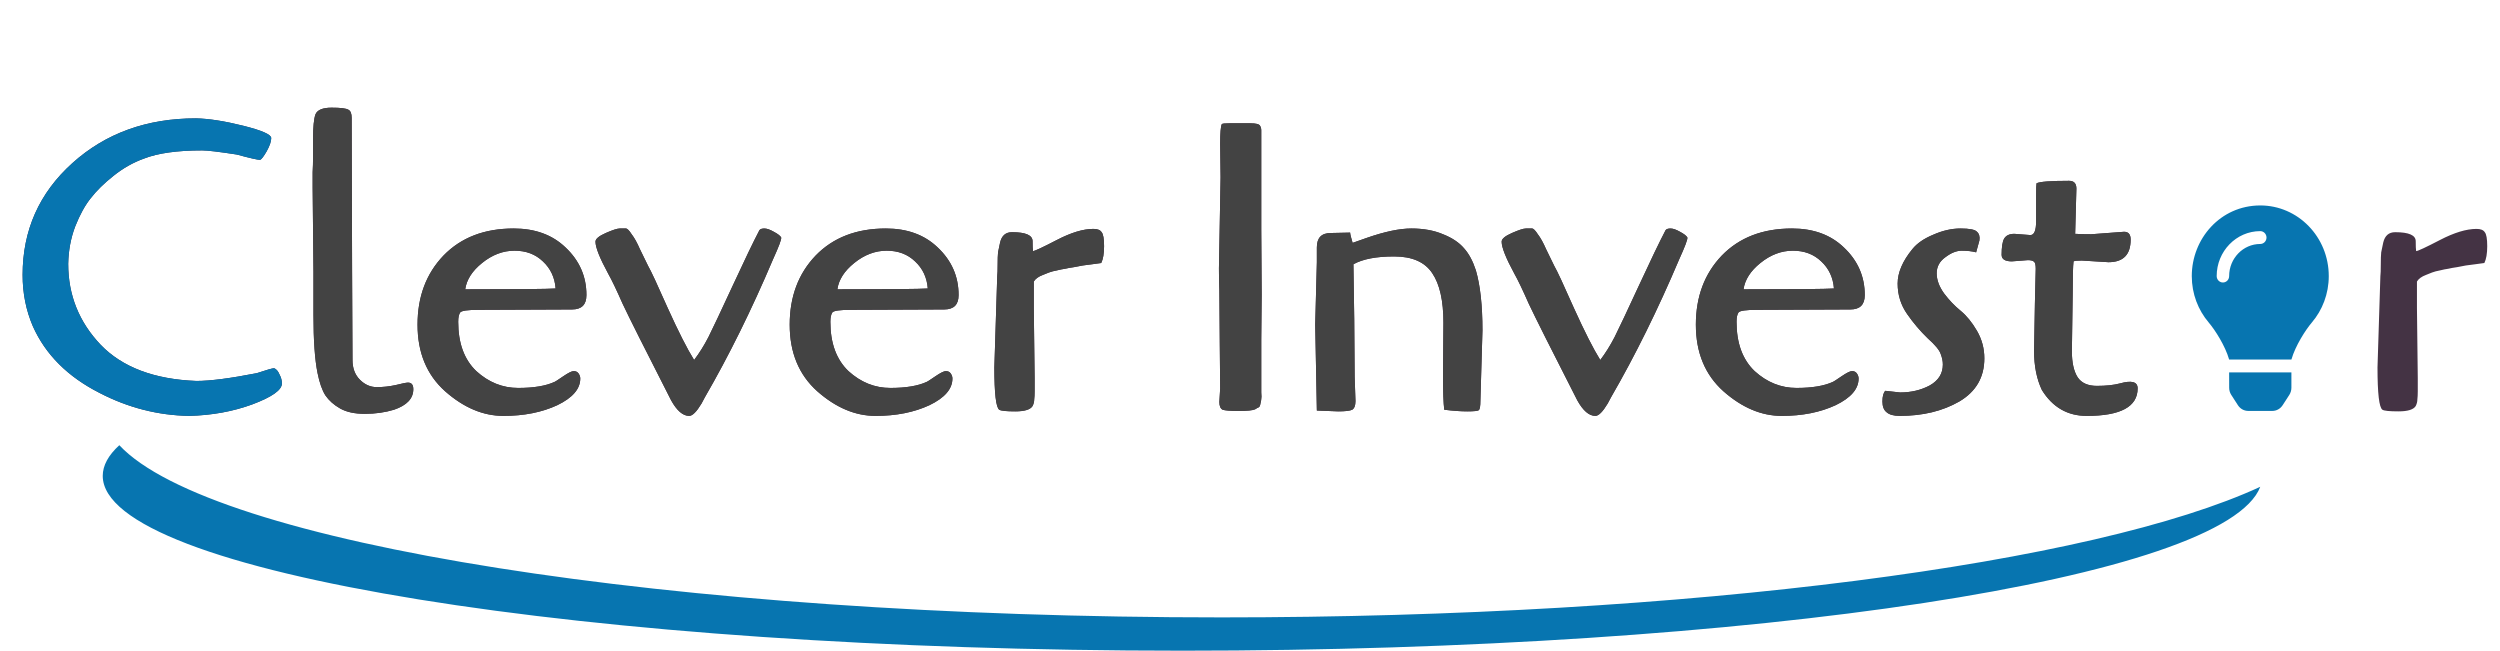 <svg width="73" height="19" viewBox="0 0 73 19" fill="none" xmlns="http://www.w3.org/2000/svg">
<path fill-rule="evenodd" clip-rule="evenodd" d="M3.484 13C3.166 13.291 3 13.59 3 13.896C3 16.715 17.116 19 34.53 19C51.284 19 64.986 16.885 66 14.214C61.175 16.449 49.414 18.028 35.67 18.028C19.549 18.028 6.155 15.856 3.484 13Z" fill="#0775B0"/>
<g clip-path="url(#clip0)">
<path d="M65.092 11.324C65.092 11.397 65.113 11.47 65.153 11.531L65.347 11.832C65.38 11.883 65.425 11.926 65.478 11.955C65.531 11.984 65.59 11.999 65.649 11.999H66.351C66.411 11.999 66.47 11.984 66.522 11.955C66.575 11.926 66.62 11.883 66.653 11.832L66.848 11.531C66.887 11.47 66.908 11.397 66.909 11.324L66.909 10.874H65.091L65.092 11.324ZM64 8.062C64 8.582 64.187 9.056 64.495 9.418C64.683 9.639 64.976 10.101 65.088 10.49C65.089 10.493 65.089 10.496 65.09 10.499H66.91C66.911 10.496 66.911 10.493 66.912 10.49C67.024 10.101 67.317 9.639 67.505 9.418C67.813 9.056 68 8.582 68 8.062C68 6.92 67.101 5.996 65.994 5.999C64.835 6.003 64 6.971 64 8.062ZM66 7.124C65.499 7.124 65.091 7.545 65.091 8.062C65.091 8.165 65.01 8.249 64.909 8.249C64.809 8.249 64.727 8.165 64.727 8.062C64.727 7.338 65.298 6.749 66 6.749C66.1 6.749 66.182 6.833 66.182 6.937C66.182 7.04 66.1 7.124 66 7.124Z" fill="#0775B0"/>
</g>
<path fill-rule="evenodd" clip-rule="evenodd" d="M9.129 5.484L9.153 7.932V9.192C9.153 9.936 9.193 10.504 9.273 10.896C9.329 11.176 9.405 11.392 9.501 11.544C9.605 11.696 9.749 11.824 9.933 11.928C10.117 12.032 10.357 12.084 10.653 12.084C10.957 12.084 11.241 12.044 11.505 11.964C11.881 11.836 12.069 11.636 12.069 11.364C12.069 11.236 12.017 11.172 11.913 11.172C11.865 11.172 11.745 11.196 11.553 11.244C11.369 11.284 11.185 11.304 11.001 11.304C10.817 11.304 10.653 11.232 10.509 11.088C10.365 10.944 10.293 10.752 10.293 10.512L10.281 7.872L10.269 3.444C10.269 3.316 10.237 3.236 10.173 3.204C10.109 3.164 9.945 3.144 9.681 3.144C9.425 3.144 9.269 3.208 9.213 3.336C9.165 3.464 9.141 3.708 9.141 4.068V4.632C9.141 4.744 9.137 4.876 9.129 5.028V5.484ZM13.956 9.048L16.704 9.036C16.984 9.036 17.124 8.896 17.124 8.616C17.124 8.072 16.92 7.608 16.512 7.224C16.128 6.856 15.624 6.672 15 6.672C14.144 6.672 13.46 6.936 12.948 7.464C12.444 7.992 12.192 8.664 12.192 9.48C12.192 10.296 12.46 10.944 12.996 11.424C13.54 11.904 14.108 12.144 14.7 12.144C15.3 12.144 15.824 12.04 16.272 11.832C16.72 11.616 16.944 11.356 16.944 11.052C16.944 11.004 16.928 10.956 16.896 10.908C16.864 10.86 16.816 10.836 16.752 10.836C16.696 10.836 16.592 10.888 16.44 10.992C16.288 11.096 16.208 11.148 16.2 11.148C15.944 11.268 15.588 11.328 15.132 11.328C14.676 11.328 14.268 11.164 13.908 10.836C13.556 10.5 13.38 10.02 13.38 9.396C13.38 9.268 13.4 9.176 13.44 9.12C13.488 9.072 13.66 9.048 13.956 9.048ZM16.224 8.424C15.984 8.44 15.104 8.448 13.584 8.448C13.624 8.168 13.788 7.912 14.076 7.68C14.372 7.44 14.688 7.32 15.024 7.32C15.36 7.32 15.636 7.424 15.852 7.632C16.076 7.84 16.2 8.104 16.224 8.424ZM20.688 9.84C20.56 10.088 20.42 10.312 20.268 10.512C20.068 10.192 19.812 9.688 19.5 9C19.196 8.312 19.004 7.9 18.924 7.764C18.852 7.62 18.772 7.456 18.684 7.272C18.604 7.088 18.524 6.944 18.444 6.84C18.372 6.728 18.316 6.672 18.276 6.672H18.096C18.024 6.672 17.888 6.716 17.688 6.804C17.488 6.892 17.388 6.976 17.388 7.056C17.388 7.224 17.512 7.536 17.76 7.992C17.864 8.176 18.004 8.468 18.18 8.868C18.364 9.26 18.836 10.2 19.596 11.688C19.764 11.992 19.94 12.144 20.124 12.144C20.22 12.144 20.34 12.024 20.484 11.784L20.58 11.604C21.284 10.388 21.948 9.044 22.572 7.572C22.74 7.204 22.82 6.992 22.812 6.936C22.788 6.888 22.716 6.832 22.596 6.768C22.484 6.704 22.392 6.672 22.32 6.672C22.248 6.672 22.2 6.688 22.176 6.72C22 7.056 21.74 7.596 21.396 8.34C21.052 9.084 20.816 9.584 20.688 9.84ZM24.823 9.048L27.571 9.036C27.851 9.036 27.991 8.896 27.991 8.616C27.991 8.072 27.787 7.608 27.379 7.224C26.995 6.856 26.491 6.672 25.867 6.672C25.011 6.672 24.327 6.936 23.815 7.464C23.311 7.992 23.059 8.664 23.059 9.48C23.059 10.296 23.327 10.944 23.863 11.424C24.407 11.904 24.975 12.144 25.567 12.144C26.167 12.144 26.691 12.04 27.139 11.832C27.587 11.616 27.811 11.356 27.811 11.052C27.811 11.004 27.795 10.956 27.763 10.908C27.731 10.86 27.683 10.836 27.619 10.836C27.563 10.836 27.459 10.888 27.307 10.992C27.155 11.096 27.075 11.148 27.067 11.148C26.811 11.268 26.455 11.328 25.999 11.328C25.543 11.328 25.135 11.164 24.775 10.836C24.423 10.5 24.247 10.02 24.247 9.396C24.247 9.268 24.267 9.176 24.307 9.12C24.355 9.072 24.527 9.048 24.823 9.048ZM27.091 8.424C26.851 8.44 25.971 8.448 24.451 8.448C24.491 8.168 24.655 7.912 24.943 7.68C25.239 7.44 25.555 7.32 25.891 7.32C26.227 7.32 26.503 7.424 26.719 7.632C26.943 7.84 27.067 8.104 27.091 8.424ZM29.143 7.368C29.135 7.448 29.131 7.568 29.131 7.728C29.131 7.888 29.127 8 29.119 8.064L29.035 10.728C29.035 11.488 29.083 11.9 29.179 11.964C29.227 11.996 29.383 12.012 29.647 12.012C29.919 12.012 30.087 11.96 30.151 11.856C30.183 11.792 30.199 11.728 30.199 11.664C30.207 11.6 30.211 11.52 30.211 11.424V11.22V11.04L30.187 9V8.22C30.235 8.14 30.323 8.076 30.451 8.028C30.515 8.004 30.575 7.98 30.631 7.956C30.695 7.932 30.771 7.912 30.859 7.896C30.955 7.872 31.035 7.856 31.099 7.848C31.163 7.832 31.251 7.816 31.363 7.8C31.475 7.776 31.559 7.76 31.615 7.752C31.679 7.744 31.771 7.732 31.891 7.716C32.019 7.7 32.107 7.688 32.155 7.68C32.211 7.568 32.239 7.404 32.239 7.188C32.239 6.972 32.215 6.836 32.167 6.78C32.127 6.716 32.047 6.684 31.927 6.684C31.631 6.684 31.275 6.792 30.859 7.008C30.443 7.224 30.211 7.332 30.163 7.332C30.155 7.276 30.151 7.18 30.151 7.044C30.151 6.868 29.951 6.78 29.551 6.78C29.367 6.78 29.251 6.88 29.203 7.08C29.179 7.192 29.159 7.288 29.143 7.368ZM35.629 4.2L35.641 5.184L35.593 7.836C35.593 8.068 35.597 8.276 35.605 8.46L35.617 10.032L35.629 11.34L35.605 11.736C35.605 11.856 35.637 11.932 35.701 11.964C35.773 11.988 35.929 12 36.169 12C36.417 12 36.577 11.984 36.649 11.952C36.697 11.92 36.733 11.9 36.757 11.892C36.781 11.876 36.797 11.84 36.805 11.784C36.821 11.72 36.829 11.676 36.829 11.652C36.837 11.62 36.837 11.556 36.829 11.46V11.22V9.912L36.841 8.604L36.829 6.708V3.804C36.829 3.756 36.817 3.712 36.793 3.672C36.769 3.624 36.673 3.6 36.505 3.6H36.265H35.905C35.769 3.6 35.693 3.608 35.677 3.624C35.645 3.688 35.629 3.88 35.629 4.2ZM39.424 6.792L38.86 6.804C38.588 6.804 38.452 6.944 38.452 7.224V7.656L38.404 9.48L38.452 11.988L39.076 12.012C39.284 12.012 39.42 11.996 39.484 11.964C39.548 11.924 39.58 11.84 39.58 11.712L39.556 11.004C39.556 10.604 39.552 10.044 39.544 9.324L39.52 7.716C39.792 7.564 40.188 7.488 40.708 7.488C41.236 7.488 41.608 7.652 41.824 7.98C42.04 8.3 42.148 8.78 42.148 9.42L42.136 10.956C42.136 11.436 42.148 11.772 42.172 11.964C42.428 11.996 42.652 12.012 42.844 12.012C43.044 12.012 43.156 12 43.18 11.976C43.212 11.952 43.228 11.86 43.228 11.7L43.288 9.648C43.288 8.92 43.224 8.336 43.096 7.896C43.008 7.624 42.892 7.408 42.748 7.248C42.604 7.08 42.4 6.944 42.136 6.84C41.872 6.728 41.564 6.672 41.212 6.672C40.868 6.672 40.432 6.764 39.904 6.948C39.68 7.028 39.544 7.076 39.496 7.092C39.448 6.932 39.424 6.832 39.424 6.792ZM47.148 9.84C47.02 10.088 46.88 10.312 46.728 10.512C46.528 10.192 46.272 9.688 45.96 9C45.656 8.312 45.464 7.9 45.384 7.764C45.312 7.62 45.232 7.456 45.144 7.272C45.064 7.088 44.984 6.944 44.904 6.84C44.832 6.728 44.776 6.672 44.736 6.672H44.556C44.484 6.672 44.348 6.716 44.148 6.804C43.948 6.892 43.848 6.976 43.848 7.056C43.848 7.224 43.972 7.536 44.22 7.992C44.324 8.176 44.464 8.468 44.64 8.868C44.824 9.26 45.296 10.2 46.056 11.688C46.224 11.992 46.4 12.144 46.584 12.144C46.68 12.144 46.8 12.024 46.944 11.784L47.04 11.604C47.744 10.388 48.408 9.044 49.032 7.572C49.2 7.204 49.28 6.992 49.272 6.936C49.248 6.888 49.176 6.832 49.056 6.768C48.944 6.704 48.852 6.672 48.78 6.672C48.708 6.672 48.66 6.688 48.636 6.72C48.46 7.056 48.2 7.596 47.856 8.34C47.512 9.084 47.276 9.584 47.148 9.84ZM51.283 9.048L54.031 9.036C54.311 9.036 54.451 8.896 54.451 8.616C54.451 8.072 54.247 7.608 53.839 7.224C53.455 6.856 52.951 6.672 52.327 6.672C51.471 6.672 50.787 6.936 50.275 7.464C49.771 7.992 49.519 8.664 49.519 9.48C49.519 10.296 49.787 10.944 50.323 11.424C50.867 11.904 51.435 12.144 52.027 12.144C52.627 12.144 53.151 12.04 53.599 11.832C54.047 11.616 54.271 11.356 54.271 11.052C54.271 11.004 54.255 10.956 54.223 10.908C54.191 10.86 54.143 10.836 54.079 10.836C54.023 10.836 53.919 10.888 53.767 10.992C53.615 11.096 53.535 11.148 53.527 11.148C53.271 11.268 52.915 11.328 52.459 11.328C52.003 11.328 51.595 11.164 51.235 10.836C50.883 10.5 50.707 10.02 50.707 9.396C50.707 9.268 50.727 9.176 50.767 9.12C50.815 9.072 50.987 9.048 51.283 9.048ZM53.551 8.424C53.311 8.44 52.431 8.448 50.911 8.448C50.951 8.168 51.115 7.912 51.403 7.68C51.699 7.44 52.015 7.32 52.351 7.32C52.687 7.32 52.963 7.424 53.179 7.632C53.403 7.84 53.527 8.104 53.551 8.424ZM55.483 11.46L55.051 11.412C54.995 11.468 54.967 11.572 54.967 11.724C54.967 11.868 55.007 11.972 55.087 12.036C55.167 12.108 55.295 12.144 55.471 12.144C56.143 12.144 56.723 12.004 57.211 11.724C57.699 11.436 57.943 11.016 57.943 10.464C57.943 10.176 57.871 9.908 57.727 9.66C57.583 9.412 57.423 9.216 57.247 9.072C57.071 8.928 56.911 8.76 56.767 8.568C56.623 8.368 56.551 8.172 56.551 7.98C56.551 7.788 56.635 7.632 56.803 7.512C56.971 7.384 57.131 7.32 57.283 7.32C57.443 7.32 57.583 7.336 57.703 7.368L57.799 7.02C57.815 6.908 57.791 6.824 57.727 6.768C57.671 6.704 57.511 6.672 57.247 6.672C56.991 6.672 56.727 6.732 56.455 6.852C56.183 6.964 55.979 7.104 55.843 7.272C55.555 7.624 55.411 7.96 55.411 8.28C55.411 8.608 55.503 8.904 55.687 9.168C55.871 9.432 56.071 9.668 56.287 9.876C56.511 10.076 56.639 10.232 56.671 10.344C56.711 10.448 56.731 10.548 56.731 10.644C56.731 10.908 56.603 11.112 56.347 11.256C56.091 11.392 55.803 11.46 55.483 11.46ZM60.667 11.016C60.555 10.84 60.499 10.588 60.499 10.26L60.523 8.532C60.523 8.076 60.531 7.776 60.547 7.632C60.579 7.616 60.659 7.608 60.787 7.608L61.567 7.656C61.999 7.656 62.215 7.436 62.215 6.996C62.215 6.844 62.151 6.768 62.023 6.768L61.063 6.84C60.847 6.84 60.691 6.836 60.595 6.828L60.631 5.508C60.631 5.356 60.559 5.28 60.415 5.28C59.879 5.28 59.563 5.304 59.467 5.352C59.459 5.384 59.455 5.504 59.455 5.712V6.396V6.456C59.455 6.728 59.399 6.864 59.287 6.864L58.819 6.828C58.675 6.828 58.575 6.876 58.519 6.972C58.471 7.06 58.447 7.216 58.447 7.44C58.447 7.568 58.547 7.632 58.747 7.632L59.215 7.596C59.303 7.596 59.363 7.612 59.395 7.644C59.427 7.668 59.443 7.736 59.443 7.848L59.419 8.856L59.395 10.248C59.395 10.688 59.471 11.068 59.623 11.388C59.935 11.892 60.371 12.144 60.931 12.144C61.923 12.144 62.419 11.876 62.419 11.34C62.419 11.148 62.247 11.1 61.903 11.196C61.719 11.244 61.495 11.268 61.231 11.268C60.967 11.268 60.779 11.184 60.667 11.016ZM69.531 7.368C69.523 7.448 69.519 7.568 69.519 7.728C69.519 7.888 69.515 8 69.507 8.064L69.423 10.728C69.423 11.488 69.471 11.9 69.567 11.964C69.615 11.996 69.771 12.012 70.035 12.012C70.307 12.012 70.475 11.96 70.539 11.856C70.571 11.792 70.587 11.728 70.587 11.664C70.595 11.6 70.599 11.52 70.599 11.424V11.22V11.04L70.575 9V8.22C70.623 8.14 70.711 8.076 70.839 8.028C70.903 8.004 70.963 7.98 71.019 7.956C71.083 7.932 71.159 7.912 71.247 7.896C71.343 7.872 71.423 7.856 71.487 7.848C71.551 7.832 71.639 7.816 71.751 7.8C71.863 7.776 71.947 7.76 72.003 7.752C72.067 7.744 72.159 7.732 72.279 7.716C72.407 7.7 72.495 7.688 72.543 7.68C72.599 7.568 72.627 7.404 72.627 7.188C72.627 6.972 72.603 6.836 72.555 6.78C72.515 6.716 72.435 6.684 72.315 6.684C72.019 6.684 71.663 6.792 71.247 7.008C70.831 7.224 70.599 7.332 70.551 7.332C70.543 7.276 70.539 7.18 70.539 7.044C70.539 6.868 70.339 6.78 69.939 6.78C69.755 6.78 69.639 6.88 69.591 7.08C69.567 7.192 69.547 7.288 69.531 7.368ZM7.104 3.672C6.56 3.536 6.1 3.464 5.724 3.456C4.284 3.456 3.08 3.892 2.112 4.764C1.144 5.636 0.66 6.724 0.66 8.028C0.66 8.564 0.76 9.064 0.96 9.528C1.328 10.352 1.976 11 2.904 11.472C3.736 11.904 4.608 12.128 5.52 12.144C6.184 12.128 6.8 12.016 7.368 11.808C7.944 11.592 8.232 11.388 8.232 11.196C8.232 11.108 8.208 11.02 8.16 10.932C8.12 10.836 8.068 10.776 8.004 10.752C7.956 10.752 7.788 10.8 7.5 10.896C6.724 11.048 6.136 11.124 5.736 11.124C4.504 11.076 3.572 10.724 2.94 10.068C2.308 9.404 1.992 8.616 1.992 7.704C2 7.312 2.068 6.948 2.196 6.612C2.332 6.268 2.484 5.992 2.652 5.784C2.82 5.568 3.04 5.352 3.312 5.136C3.592 4.912 3.888 4.744 4.2 4.632C4.608 4.472 5.176 4.392 5.904 4.392C6.056 4.392 6.392 4.432 6.912 4.512C7.296 4.616 7.524 4.668 7.596 4.668C7.636 4.652 7.7 4.568 7.788 4.416C7.876 4.256 7.92 4.128 7.92 4.032C7.92 3.928 7.648 3.808 7.104 3.672Z" fill="#443344"/>
<path d="M5.724 3.456C6.1 3.464 6.56 3.536 7.104 3.672C7.648 3.808 7.92 3.928 7.92 4.032C7.92 4.128 7.876 4.256 7.788 4.416C7.7 4.568 7.636 4.652 7.596 4.668C7.524 4.668 7.296 4.616 6.912 4.512C6.392 4.432 6.056 4.392 5.904 4.392C5.176 4.392 4.608 4.472 4.2 4.632C3.888 4.744 3.592 4.912 3.312 5.136C3.04 5.352 2.82 5.568 2.652 5.784C2.484 5.992 2.332 6.268 2.196 6.612C2.068 6.948 2 7.312 1.992 7.704C1.992 8.616 2.308 9.404 2.94 10.068C3.572 10.724 4.504 11.076 5.736 11.124C6.136 11.124 6.724 11.048 7.5 10.896C7.788 10.8 7.956 10.752 8.004 10.752C8.068 10.776 8.12 10.836 8.16 10.932C8.208 11.02 8.232 11.108 8.232 11.196C8.232 11.388 7.944 11.592 7.368 11.808C6.8 12.016 6.184 12.128 5.52 12.144C4.608 12.128 3.736 11.904 2.904 11.472C1.976 11 1.328 10.352 0.96 9.528C0.76 9.064 0.66 8.564 0.66 8.028C0.66 6.724 1.144 5.636 2.112 4.764C3.08 3.892 4.284 3.456 5.724 3.456Z" fill="#0775B0"/>
<path d="M9.153 7.932L9.129 5.484C9.129 5.324 9.129 5.172 9.129 5.028C9.137 4.876 9.141 4.744 9.141 4.632V4.068C9.141 3.708 9.165 3.464 9.213 3.336C9.269 3.208 9.425 3.144 9.681 3.144C9.945 3.144 10.109 3.164 10.173 3.204C10.237 3.236 10.269 3.316 10.269 3.444L10.281 7.872L10.293 10.512C10.293 10.752 10.365 10.944 10.509 11.088C10.653 11.232 10.817 11.304 11.001 11.304C11.185 11.304 11.369 11.284 11.553 11.244C11.745 11.196 11.865 11.172 11.913 11.172C12.017 11.172 12.069 11.236 12.069 11.364C12.069 11.636 11.881 11.836 11.505 11.964C11.241 12.044 10.957 12.084 10.653 12.084C10.357 12.084 10.117 12.032 9.933 11.928C9.749 11.824 9.605 11.696 9.501 11.544C9.405 11.392 9.329 11.176 9.273 10.896C9.193 10.504 9.153 9.936 9.153 9.192V7.932ZM16.704 9.036C16.704 9.036 15.788 9.04 13.956 9.048C13.66 9.048 13.488 9.072 13.44 9.12C13.4 9.176 13.38 9.268 13.38 9.396C13.38 10.02 13.556 10.5 13.908 10.836C14.268 11.164 14.676 11.328 15.132 11.328C15.588 11.328 15.944 11.268 16.2 11.148C16.208 11.148 16.288 11.096 16.44 10.992C16.592 10.888 16.696 10.836 16.752 10.836C16.816 10.836 16.864 10.86 16.896 10.908C16.928 10.956 16.944 11.004 16.944 11.052C16.944 11.356 16.72 11.616 16.272 11.832C15.824 12.04 15.3 12.144 14.7 12.144C14.108 12.144 13.54 11.904 12.996 11.424C12.46 10.944 12.192 10.296 12.192 9.48C12.192 8.664 12.444 7.992 12.948 7.464C13.46 6.936 14.144 6.672 15 6.672C15.624 6.672 16.128 6.856 16.512 7.224C16.92 7.608 17.124 8.072 17.124 8.616C17.124 8.896 16.984 9.036 16.704 9.036ZM13.584 8.448C15.104 8.448 15.984 8.44 16.224 8.424C16.2 8.104 16.076 7.84 15.852 7.632C15.636 7.424 15.36 7.32 15.024 7.32C14.688 7.32 14.372 7.44 14.076 7.68C13.788 7.912 13.624 8.168 13.584 8.448ZM20.268 10.512C20.42 10.312 20.56 10.088 20.688 9.84C20.816 9.584 21.052 9.084 21.396 8.34C21.74 7.596 22 7.056 22.176 6.72C22.2 6.688 22.248 6.672 22.32 6.672C22.392 6.672 22.484 6.704 22.596 6.768C22.716 6.832 22.788 6.888 22.812 6.936C22.82 6.992 22.74 7.204 22.572 7.572C21.948 9.044 21.284 10.388 20.58 11.604L20.484 11.784C20.34 12.024 20.22 12.144 20.124 12.144C19.94 12.144 19.764 11.992 19.596 11.688C18.836 10.2 18.364 9.26 18.18 8.868C18.004 8.468 17.864 8.176 17.76 7.992C17.512 7.536 17.388 7.224 17.388 7.056C17.388 6.976 17.488 6.892 17.688 6.804C17.888 6.716 18.024 6.672 18.096 6.672C18.176 6.672 18.236 6.672 18.276 6.672C18.316 6.672 18.372 6.728 18.444 6.84C18.524 6.944 18.604 7.088 18.684 7.272C18.772 7.456 18.852 7.62 18.924 7.764C19.004 7.9 19.196 8.312 19.5 9C19.812 9.688 20.068 10.192 20.268 10.512ZM27.571 9.036C27.571 9.036 26.655 9.04 24.823 9.048C24.527 9.048 24.355 9.072 24.307 9.12C24.267 9.176 24.247 9.268 24.247 9.396C24.247 10.02 24.423 10.5 24.775 10.836C25.135 11.164 25.543 11.328 25.999 11.328C26.455 11.328 26.811 11.268 27.067 11.148C27.075 11.148 27.155 11.096 27.307 10.992C27.459 10.888 27.563 10.836 27.619 10.836C27.683 10.836 27.731 10.86 27.763 10.908C27.795 10.956 27.811 11.004 27.811 11.052C27.811 11.356 27.587 11.616 27.139 11.832C26.691 12.04 26.167 12.144 25.567 12.144C24.975 12.144 24.407 11.904 23.863 11.424C23.327 10.944 23.059 10.296 23.059 9.48C23.059 8.664 23.311 7.992 23.815 7.464C24.327 6.936 25.011 6.672 25.867 6.672C26.491 6.672 26.995 6.856 27.379 7.224C27.787 7.608 27.991 8.072 27.991 8.616C27.991 8.896 27.851 9.036 27.571 9.036ZM24.451 8.448C25.971 8.448 26.851 8.44 27.091 8.424C27.067 8.104 26.943 7.84 26.719 7.632C26.503 7.424 26.227 7.32 25.891 7.32C25.555 7.32 25.239 7.44 24.943 7.68C24.655 7.912 24.491 8.168 24.451 8.448ZM29.035 10.728L29.119 8.064C29.127 8 29.131 7.888 29.131 7.728C29.131 7.568 29.135 7.448 29.143 7.368C29.159 7.288 29.179 7.192 29.203 7.08C29.251 6.88 29.367 6.78 29.551 6.78C29.951 6.78 30.151 6.868 30.151 7.044C30.151 7.18 30.155 7.276 30.163 7.332C30.211 7.332 30.443 7.224 30.859 7.008C31.275 6.792 31.631 6.684 31.927 6.684C32.047 6.684 32.127 6.716 32.167 6.78C32.215 6.836 32.239 6.972 32.239 7.188C32.239 7.404 32.211 7.568 32.155 7.68C32.107 7.688 32.019 7.7 31.891 7.716C31.771 7.732 31.679 7.744 31.615 7.752C31.559 7.76 31.475 7.776 31.363 7.8C31.251 7.816 31.163 7.832 31.099 7.848C31.035 7.856 30.955 7.872 30.859 7.896C30.771 7.912 30.695 7.932 30.631 7.956C30.575 7.98 30.515 8.004 30.451 8.028C30.323 8.076 30.235 8.14 30.187 8.22V9L30.211 11.04V11.22C30.211 11.252 30.211 11.32 30.211 11.424C30.211 11.52 30.207 11.6 30.199 11.664C30.199 11.728 30.183 11.792 30.151 11.856C30.087 11.96 29.919 12.012 29.647 12.012C29.383 12.012 29.227 11.996 29.179 11.964C29.083 11.9 29.035 11.488 29.035 10.728ZM35.641 5.184L35.629 4.2C35.629 3.88 35.645 3.688 35.677 3.624C35.693 3.608 35.769 3.6 35.905 3.6C36.041 3.6 36.161 3.6 36.265 3.6H36.505C36.673 3.6 36.769 3.624 36.793 3.672C36.817 3.712 36.829 3.756 36.829 3.804V6.708L36.841 8.604L36.829 9.912V11.22C36.829 11.276 36.829 11.356 36.829 11.46C36.837 11.556 36.837 11.62 36.829 11.652C36.829 11.676 36.821 11.72 36.805 11.784C36.797 11.84 36.781 11.876 36.757 11.892C36.733 11.9 36.697 11.92 36.649 11.952C36.577 11.984 36.417 12 36.169 12C35.929 12 35.773 11.988 35.701 11.964C35.637 11.932 35.605 11.856 35.605 11.736L35.629 11.34L35.617 10.032L35.605 8.46C35.597 8.276 35.593 8.068 35.593 7.836L35.641 5.184ZM38.86 6.804L39.424 6.792C39.424 6.832 39.448 6.932 39.496 7.092C39.544 7.076 39.68 7.028 39.904 6.948C40.432 6.764 40.868 6.672 41.212 6.672C41.564 6.672 41.872 6.728 42.136 6.84C42.4 6.944 42.604 7.08 42.748 7.248C42.892 7.408 43.008 7.624 43.096 7.896C43.224 8.336 43.288 8.92 43.288 9.648C43.288 9.648 43.268 10.332 43.228 11.7C43.228 11.86 43.212 11.952 43.18 11.976C43.156 12 43.044 12.012 42.844 12.012C42.652 12.012 42.428 11.996 42.172 11.964C42.148 11.772 42.136 11.436 42.136 10.956L42.148 9.42C42.148 8.78 42.04 8.3 41.824 7.98C41.608 7.652 41.236 7.488 40.708 7.488C40.188 7.488 39.792 7.564 39.52 7.716L39.544 9.324C39.552 10.044 39.556 10.604 39.556 11.004L39.58 11.712C39.58 11.84 39.548 11.924 39.484 11.964C39.42 11.996 39.284 12.012 39.076 12.012L38.452 11.988L38.404 9.48L38.452 7.656V7.224C38.452 6.944 38.588 6.804 38.86 6.804ZM46.728 10.512C46.88 10.312 47.02 10.088 47.148 9.84C47.276 9.584 47.512 9.084 47.856 8.34C48.2 7.596 48.46 7.056 48.636 6.72C48.66 6.688 48.708 6.672 48.78 6.672C48.852 6.672 48.944 6.704 49.056 6.768C49.176 6.832 49.248 6.888 49.272 6.936C49.28 6.992 49.2 7.204 49.032 7.572C48.408 9.044 47.744 10.388 47.04 11.604L46.944 11.784C46.8 12.024 46.68 12.144 46.584 12.144C46.4 12.144 46.224 11.992 46.056 11.688C45.296 10.2 44.824 9.26 44.64 8.868C44.464 8.468 44.324 8.176 44.22 7.992C43.972 7.536 43.848 7.224 43.848 7.056C43.848 6.976 43.948 6.892 44.148 6.804C44.348 6.716 44.484 6.672 44.556 6.672C44.636 6.672 44.696 6.672 44.736 6.672C44.776 6.672 44.832 6.728 44.904 6.84C44.984 6.944 45.064 7.088 45.144 7.272C45.232 7.456 45.312 7.62 45.384 7.764C45.464 7.9 45.656 8.312 45.96 9C46.272 9.688 46.528 10.192 46.728 10.512ZM54.031 9.036C54.031 9.036 53.115 9.04 51.283 9.048C50.987 9.048 50.815 9.072 50.767 9.12C50.727 9.176 50.707 9.268 50.707 9.396C50.707 10.02 50.883 10.5 51.235 10.836C51.595 11.164 52.003 11.328 52.459 11.328C52.915 11.328 53.271 11.268 53.527 11.148C53.535 11.148 53.615 11.096 53.767 10.992C53.919 10.888 54.023 10.836 54.079 10.836C54.143 10.836 54.191 10.86 54.223 10.908C54.255 10.956 54.271 11.004 54.271 11.052C54.271 11.356 54.047 11.616 53.599 11.832C53.151 12.04 52.627 12.144 52.027 12.144C51.435 12.144 50.867 11.904 50.323 11.424C49.787 10.944 49.519 10.296 49.519 9.48C49.519 8.664 49.771 7.992 50.275 7.464C50.787 6.936 51.471 6.672 52.327 6.672C52.951 6.672 53.455 6.856 53.839 7.224C54.247 7.608 54.451 8.072 54.451 8.616C54.451 8.896 54.311 9.036 54.031 9.036ZM50.911 8.448C52.431 8.448 53.311 8.44 53.551 8.424C53.527 8.104 53.403 7.84 53.179 7.632C52.963 7.424 52.687 7.32 52.351 7.32C52.015 7.32 51.699 7.44 51.403 7.68C51.115 7.912 50.951 8.168 50.911 8.448ZM55.051 11.412L55.483 11.46C55.803 11.46 56.091 11.392 56.347 11.256C56.603 11.112 56.731 10.908 56.731 10.644C56.731 10.548 56.711 10.448 56.671 10.344C56.639 10.232 56.511 10.076 56.287 9.876C56.071 9.668 55.871 9.432 55.687 9.168C55.503 8.904 55.411 8.608 55.411 8.28C55.411 7.96 55.555 7.624 55.843 7.272C55.979 7.104 56.183 6.964 56.455 6.852C56.727 6.732 56.991 6.672 57.247 6.672C57.511 6.672 57.671 6.704 57.727 6.768C57.791 6.824 57.815 6.908 57.799 7.02L57.703 7.368C57.583 7.336 57.443 7.32 57.283 7.32C57.131 7.32 56.971 7.384 56.803 7.512C56.635 7.632 56.551 7.788 56.551 7.98C56.551 8.172 56.623 8.368 56.767 8.568C56.911 8.76 57.071 8.928 57.247 9.072C57.423 9.216 57.583 9.412 57.727 9.66C57.871 9.908 57.943 10.176 57.943 10.464C57.943 11.016 57.699 11.436 57.211 11.724C56.723 12.004 56.143 12.144 55.471 12.144C55.295 12.144 55.167 12.108 55.087 12.036C55.007 11.972 54.967 11.868 54.967 11.724C54.967 11.572 54.995 11.468 55.051 11.412ZM60.523 8.532L60.499 10.26C60.499 10.588 60.555 10.84 60.667 11.016C60.779 11.184 60.967 11.268 61.231 11.268C61.495 11.268 61.719 11.244 61.903 11.196C62.247 11.1 62.419 11.148 62.419 11.34C62.419 11.876 61.923 12.144 60.931 12.144C60.371 12.144 59.935 11.892 59.623 11.388C59.471 11.068 59.395 10.688 59.395 10.248L59.419 8.856L59.443 7.848C59.443 7.736 59.427 7.668 59.395 7.644C59.363 7.612 59.303 7.596 59.215 7.596L58.747 7.632C58.547 7.632 58.447 7.568 58.447 7.44C58.447 7.216 58.471 7.06 58.519 6.972C58.575 6.876 58.675 6.828 58.819 6.828L59.287 6.864C59.399 6.864 59.455 6.728 59.455 6.456C59.455 6.424 59.455 6.404 59.455 6.396V5.712C59.455 5.504 59.459 5.384 59.467 5.352C59.563 5.304 59.879 5.28 60.415 5.28C60.559 5.28 60.631 5.356 60.631 5.508L60.595 6.828C60.691 6.836 60.847 6.84 61.063 6.84L62.023 6.768C62.151 6.768 62.215 6.844 62.215 6.996C62.215 7.436 61.999 7.656 61.567 7.656L60.787 7.608C60.659 7.608 60.579 7.616 60.547 7.632C60.531 7.776 60.523 8.076 60.523 8.532Z" fill="#434343"/>
<defs>
<clipPath id="clip0">
<rect width="4" height="6" fill="white" transform="translate(64 6)"/>
</clipPath>
</defs>
</svg>
